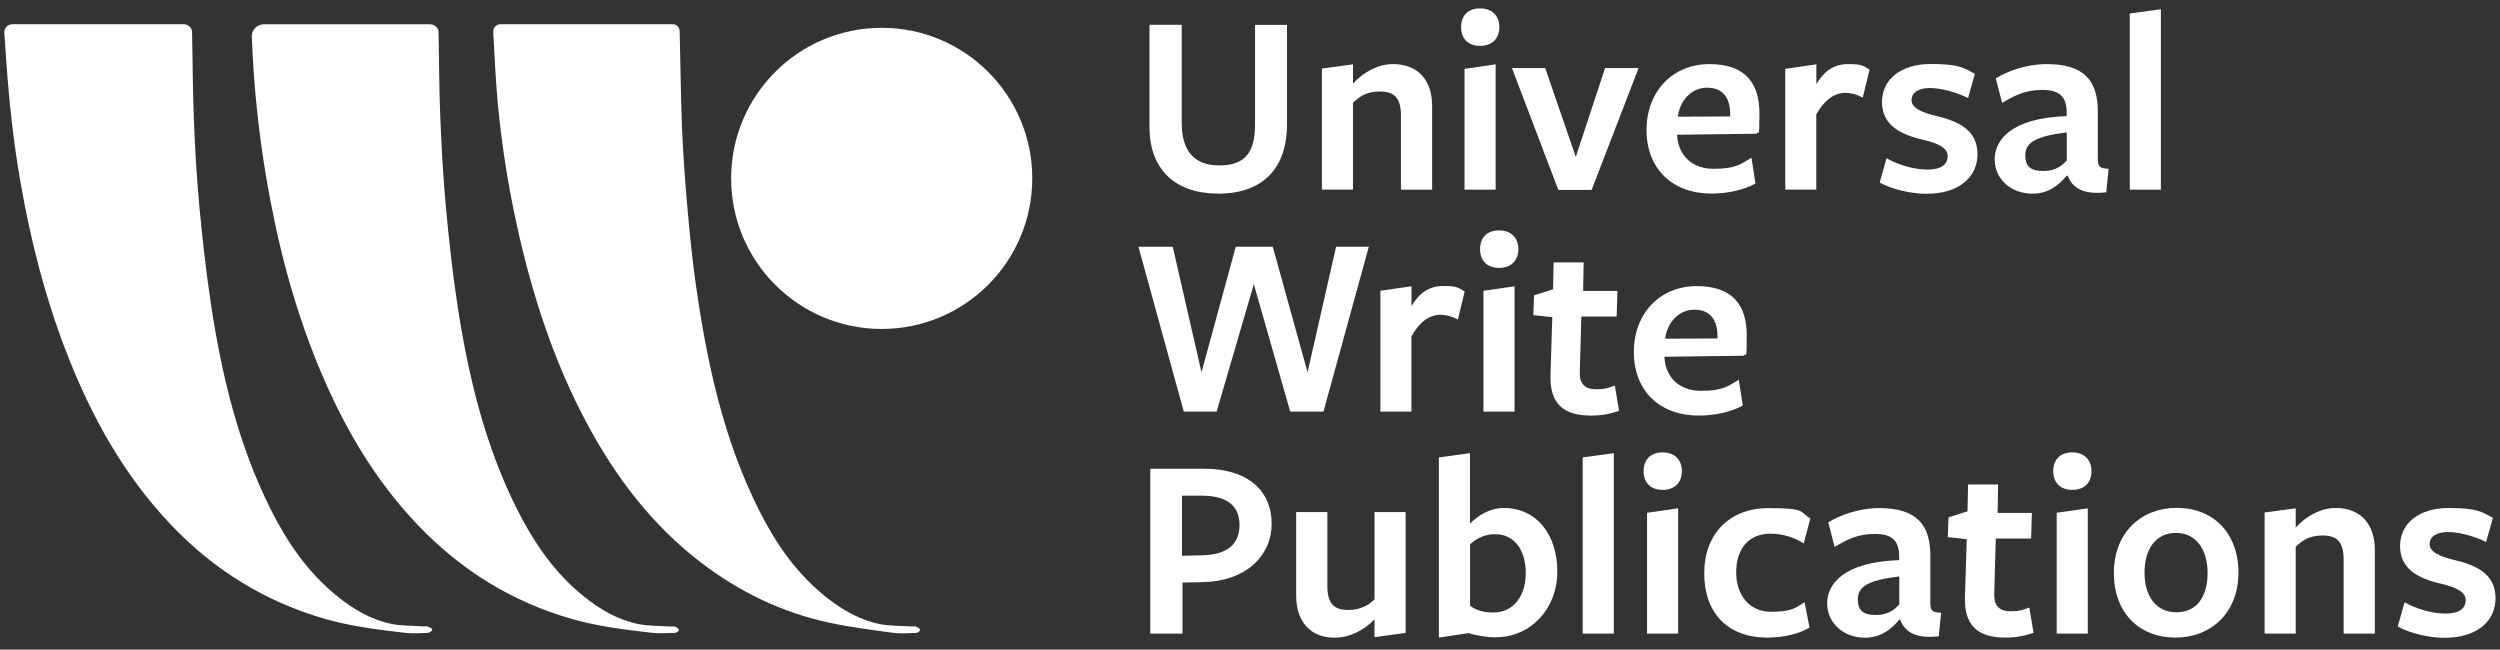 <?xml version="1.0" encoding="UTF-8"?>
<svg id="Layer_1" data-name="Layer 1" xmlns="http://www.w3.org/2000/svg" version="1.1" viewBox="0 0 2894.1 752">
  <rect x="0" y="0" width="2894.1" height="752" fill="#333333" stroke="none"/>
  <defs>
    <style>
      .cls-1 {
        fill: #fff;
        stroke-width: 0px;
      }
    </style>
  </defs>
  <g>
    <path class="cls-1" d="M1410.1,224.1c-48.9,0-79.4-27.2-79.4-77V28.7h37.3v113.6c0,31.5,13.7,49.2,43.4,49.2s41.5-14.7,41.5-47.6c0,1.2,0-115.1,0-115.1h37v115.1c0,51.9-29,80.3-79.7,80.3Z"/>
    <path class="cls-1" d="M1621.8,219.5v-85.8c0-20.8-8.2-27.8-24.4-27.8s-24.1,6.4-31.1,13.1v100.5h-36V79.4l36-4.9v22.3c12.5-13.7,29.3-22.6,46.4-22.6,28.4,0,45.2,18.3,45.2,48.6v96.8h-36Z"/>
    <path class="cls-1" d="M1713.4,53.1c-14,0-22-8.6-22-21.7s7.9-21.7,22-21.7,22.3,8.9,22.3,21.7-7.9,21.7-22.3,21.7ZM1695.4,219.5V79.7l36-5.2v145.1h-36Z"/>
    <path class="cls-1" d="M1842.5,219.9h-38.5l-53.7-141.1h38.5l35.4,102.9,33.9-102.9h38.8l-54.4,141.1Z"/>
    <path class="cls-1" d="M1941.5,156.9c1.5,22.9,17.1,38.5,42.1,38.5s31.1-4.9,44-12.8l4.6,29.9c-13.4,7.3-32.1,11.6-51,11.6-45.2,0-75.1-28.7-75.1-73.6s30.5-76.3,72.7-76.3,58,22.6,58,57.1-1.2,17.4-3.1,23.5c-.3,0-92.2,1.2-92.2,1.2v.9ZM2002.9,134.7v-2.4c0-18.9-8.2-30.8-26.9-30.8s-31.8,16.2-33.6,33.6l60.5-.3Z"/>
    <path class="cls-1" d="M2102.7,219.5h-36V79.7l36-5.2v22.9c8.9-15,20.2-23.2,36.6-23.2s17.4,1.8,25,6.4l-7.9,32.4c-6.7-3.7-13.4-5.5-20.2-5.5-12.5,0-24.1,7.9-33.6,25v87Z"/>
    <path class="cls-1" d="M2230.7,224.4c-18.3,0-40.6-5.2-54.7-13.1l7.9-28.1c14,7.9,32.1,13.1,47.6,13.1s23.2-5.8,23.2-15.6-11.9-15-28.4-18.9c-26.6-6.1-47.6-17.1-47.6-43.7s22.3-44,56.2-44,38.2,4.6,51.3,11.3l-7.9,28.1c-13.7-7-31.8-11.6-44.3-11.6s-21.1,4.9-21.1,14,11.9,14.4,28.4,18.3c26.9,6.4,47.9,16.8,47.9,44.3s-22.6,45.8-58.6,45.8Z"/>
    <path class="cls-1" d="M2392.5,203.4c-10.1,12.2-22.3,20.8-39.7,20.8-25.3,0-43.7-17.4-43.7-39.7s18.9-47.9,83.4-50.1v-3.4c0-18.9-7.9-26.9-28.1-26.9s-31.8,6.4-46.7,15l-7.3-28.4c13.7-8.5,35.7-16.5,58.9-16.5,43.4,0,60.2,19.2,59.2,58v50.4c0,10.7,1.8,12.2,12.5,12.8l-2.7,27.2c-26.9,3.1-39.4-5.2-44.6-19.2h-1.2ZM2392.5,153.3c-35.1,4.3-47.9,11.3-47.9,26.3s8.2,18.3,21.1,18.3,20.5-5.2,26.9-12.2v-32.4Z"/>
    <path class="cls-1" d="M2465.5,219.5V15.6l36-4.9v208.9h-36Z"/>
    <path class="cls-1" d="M1408.3,476.5h-37.9l-52.5-190.9h39.7l33.3,145.4,39.7-145.4h42.8l40.3,145.4,33-145.4h37.9l-52.5,190.9h-38.5l-42.1-147.5-43.1,147.5Z"/>
    <path class="cls-1" d="M1634,476.5h-36v-139.9l36-5.2v22.9c8.9-15,20.2-23.2,36.6-23.2s17.4,1.8,25,6.4l-7.9,32.4c-6.7-3.7-13.4-5.5-20.2-5.5-12.5,0-24.1,7.9-33.6,25v87Z"/>
    <path class="cls-1" d="M1735.4,310.1c-14,0-22-8.6-22-21.7s7.9-21.7,22-21.7,22.3,8.9,22.3,21.7-7.9,21.7-22.3,21.7ZM1717.3,476.5v-139.9l36-5.2v145.1h-36Z"/>
    <path class="cls-1" d="M1841.6,481.1c-31.5,0-47.9-13.7-46.7-47.6l2.1-66.3-22-2.4.9-22.9,22-7,.6-31.1h34.8l-.6,33h39.7l-.9,29.6h-40.9l-1.8,65c-.3,13.1,6.4,19.2,18.6,19.2s14.7-1.8,22-4.3l4.9,29.3c-10.7,3.7-20.5,5.5-32.7,5.5Z"/>
    <path class="cls-1" d="M1926.8,413.9c1.5,22.9,17.1,38.5,42.1,38.5s31.1-4.9,44-12.8l4.6,29.9c-13.4,7.3-32.1,11.6-51,11.6-45.2,0-75.1-28.7-75.1-73.6s30.5-76.3,72.7-76.3,58,22.6,58,57.1-1.2,17.4-3.1,23.5c-.3,0-92.2,1.2-92.2,1.2v.9ZM1988.2,391.7v-2.4c0-18.9-8.2-30.8-26.9-30.8s-31.8,16.2-33.6,33.6l60.5-.3Z"/>
    <path class="cls-1" d="M1390.6,674l-21.7.3v59.2h-37.3v-190.9h61.7c52.8,0,78.8,26.6,78.8,63.8s-30.2,67.2-81.5,67.5ZM1390.9,573.8h-22.6v69.6l23.8-.6c28.4-.6,42.8-12.8,42.8-35.1s-14.7-33.9-44-33.9Z"/>
    <path class="cls-1" d="M1536.6,592.8v85.8c0,20.8,8.6,27.5,23.8,27.5s24.1-5.8,30.8-12.2v-101.1h36v139.9l-36,4.9v-20.8c-11.6,12.5-28.4,21.4-46.4,21.4-27.5,0-44.3-18.3-44.3-48.6v-96.8h36Z"/>
    <path class="cls-1" d="M1731.7,737.8c-9.2,0-22.3-1.8-31.5-4.9l-34.5,5.2v-208.6l36-4.9v81.5c9.5-9.2,22.3-18,39.4-18,37.3,0,61.7,30.2,61.7,73.6s-31.1,76-71.2,76ZM1730.8,618.4c-11.9,0-21.1,4.6-29,11.6,0-.9,0,71.2,0,71.2,6.7,5.2,15.9,7.9,26.6,7.9,24.1,0,37.9-19.5,37.9-45.8s-13.1-44.9-35.4-44.9Z"/>
    <path class="cls-1" d="M1832.2,733.5v-204l36-4.9v208.9h-36Z"/>
    <path class="cls-1" d="M1924.7,567.1c-14,0-22-8.6-22-21.7s7.9-21.7,22-21.7,22.3,8.9,22.3,21.7-7.9,21.7-22.3,21.7ZM1906.7,733.5v-139.9l36-5.2v145.1h-36Z"/>
    <path class="cls-1" d="M2045.9,738.1c-45.8,0-73-28.4-73-74.5s29.9-75.4,74.2-75.4,35.7,4.3,48.6,11.9l-7.6,29c-11.6-7.3-25-11.3-38.2-11.3-26,0-40,17.7-40,44.9s16.2,45.5,40,45.5,28.1-4,39.1-11l5.8,29.3c-12.2,7.3-29.9,11.6-48.9,11.6Z"/>
    <path class="cls-1" d="M2198.6,717.4c-10.1,12.2-22.3,20.8-39.7,20.8-25.3,0-43.7-17.4-43.7-39.7s18.9-47.9,83.4-50.1v-3.4c0-18.9-7.9-26.9-28.1-26.9s-31.8,6.4-46.7,15l-7.3-28.4c13.7-8.5,35.7-16.5,58.9-16.5,43.4,0,60.2,19.2,59.2,58v50.4c0,10.7,1.8,12.2,12.5,12.8l-2.7,27.2c-26.9,3.1-39.4-5.2-44.6-19.2h-1.2ZM2198.6,667.3c-35.1,4.3-47.9,11.3-47.9,26.3s8.2,18.3,21.1,18.3,20.5-5.2,26.9-12.2v-32.4Z"/>
    <path class="cls-1" d="M2321.4,738.1c-31.5,0-47.9-13.7-46.7-47.6l2.1-66.3-22-2.4.9-22.9,22-7,.6-31.1h34.8l-.6,33h39.7l-.9,29.6h-40.9l-1.8,65c-.3,13.1,6.4,19.2,18.6,19.2s14.7-1.8,22-4.3l4.9,29.3c-10.7,3.7-20.5,5.5-32.7,5.5Z"/>
    <path class="cls-1" d="M2398.9,567.1c-14,0-22-8.6-22-21.7s7.9-21.7,22-21.7,22.3,8.9,22.3,21.7-7.9,21.7-22.3,21.7ZM2380.9,733.5v-139.9l36-5.2v145.1h-36Z"/>
    <path class="cls-1" d="M2518.3,738.1c-41.2,0-71.2-28.1-71.2-74.8s31.5-75.4,73-75.4,71.2,28.7,71.2,75.1-31.8,75.1-73,75.1ZM2518.9,616.9c-23.5,0-36.3,18.9-36.3,46.1s13.4,45.8,37,45.8,36-18.3,36-45.5-13.4-46.4-36.6-46.4Z"/>
    <path class="cls-1" d="M2713.1,733.5v-85.8c0-20.8-8.2-27.8-24.4-27.8s-24.1,6.4-31.1,13.1v100.5h-36v-140.2l36-4.9v22.3c12.5-13.7,29.3-22.6,46.4-22.6,28.4,0,45.2,18.3,45.2,48.6v96.8h-36Z"/>
    <path class="cls-1" d="M2830.4,738.4c-18.3,0-40.6-5.2-54.7-13.1l7.9-28.1c14,7.9,32.1,13.1,47.6,13.1s23.2-5.8,23.2-15.6-11.9-15-28.4-18.9c-26.6-6.1-47.6-17.1-47.6-43.7s22.3-44,56.2-44,38.2,4.6,51.3,11.3l-7.9,28.1c-13.7-7-31.8-11.6-44.3-11.6s-21.1,4.9-21.1,14,11.9,14.4,28.4,18.3c26.9,6.4,47.9,16.8,47.9,44.3s-22.6,45.8-58.6,45.8Z"/>
  </g>
  <g>
    <g>
      <path class="cls-1" d="M5,38c.8,11.2,1.5,22.1,2.3,33.3,3.3,47.1,8.4,94.1,16.6,140.7,11.7,66.9,28.4,132.5,53,195.9,28.6,73.7,66.2,142,121.2,199.8,49.7,52.2,109,89,178.6,108.9,30.3,8.6,61.3,12.4,92.4,16,8.6,1,17.5.4,26.2,0,1.7,0,5.2-2.2,5.1-3.7.1-1.5-3.4-2.8-5.4-3.6-1.5-.6-3.5,0-5.2-.2-12-.8-24.3-.4-36-2.7-23.9-4.8-44.5-16.9-63.3-32.1-34.2-27.5-58.3-62.9-77.6-101.6-37.2-74.6-56.3-154.7-68.7-236.5-5.7-37.8-9.9-75.9-13.5-114-3.1-33.5-5-67.2-6.3-100.9-1.4-33.5-1.3-67-2.1-100.5,0-.5,0-1-.2-1.5-1-4.4-5.2-7.3-9.7-7.3H14.4s0,0,0,0c-5.2,0-9.4,4.2-9.4,9.4"/>
      <path class="cls-1" d="M781.5,725.5c-1.9-.7-4.3-.1-6.5-.3-12-.8-24.3-.4-36-2.8-23.9-4.8-44.5-17-63.3-32.1-33.5-26.9-57.2-61.5-76.4-99.3-38.1-75.3-57.3-156.2-69.9-238.8-5.8-38-9.9-76.3-13.4-114.6-3.2-34.6-5-69.4-6.4-104.2-1.3-32.2-1.2-64.4-2-96.6,0-.5,0-1-.2-1.5-1-4.4-5.3-7.2-9.8-7.2h-192c-7.6,0-14.3,6.1-14.1,13.7,0,0,0,0,0,.1,2,54.3,7.4,108.2,16.4,161.8,12.5,74.6,31.1,147.6,59.8,217.8,28,68.6,64.4,132.3,116,186.3,49.8,52.2,109,89,178.6,108.8,30,8.6,60.9,12.3,91.8,15.9,9.1,1,18.3.4,27.5.1,1.4,0,4.3-1.9,4.2-3.2,0-1.7-2.6-3.4-4.3-4Z"/>
      <path class="cls-1" d="M1060.5,725.4c-1.5-.6-3.5,0-5.2-.2-12.2-.8-24.7-.4-36.6-2.7-23.4-4.7-43.7-16.5-62.3-31.2-33.8-26.9-57.9-61.4-77.1-99.5-42-83.1-61.1-172.7-74-264-4.1-29.2-7-58.6-9.6-88-2.7-30.7-4.9-61.5-6.2-92.4-1.5-37.2-1.7-74.4-2.7-111.7-.2-4.3-3.7-7.7-8-7.7h-199.2c-5,0-8.9,4.1-8.6,9.1h0c1.6,28.5,2.8,56.9,5.5,85.2,4.5,46.8,11.9,93.2,22,139.2,17.7,80.4,42.9,158.2,82.2,231,33.1,61.2,74.6,115.5,130.1,158.2,44.8,34.4,94.5,58.5,149.9,70.3,23.9,5.1,48.3,8.2,72.6,11.5,9,1.2,18.3.5,27.5.2,1.5,0,4.4-2.4,4.4-3.6s-2.9-2.9-4.7-3.6Z"/>
    </g>
    <circle class="cls-1" cx="1020.7" cy="206.5" r="174.3"/>
  </g>
</svg>